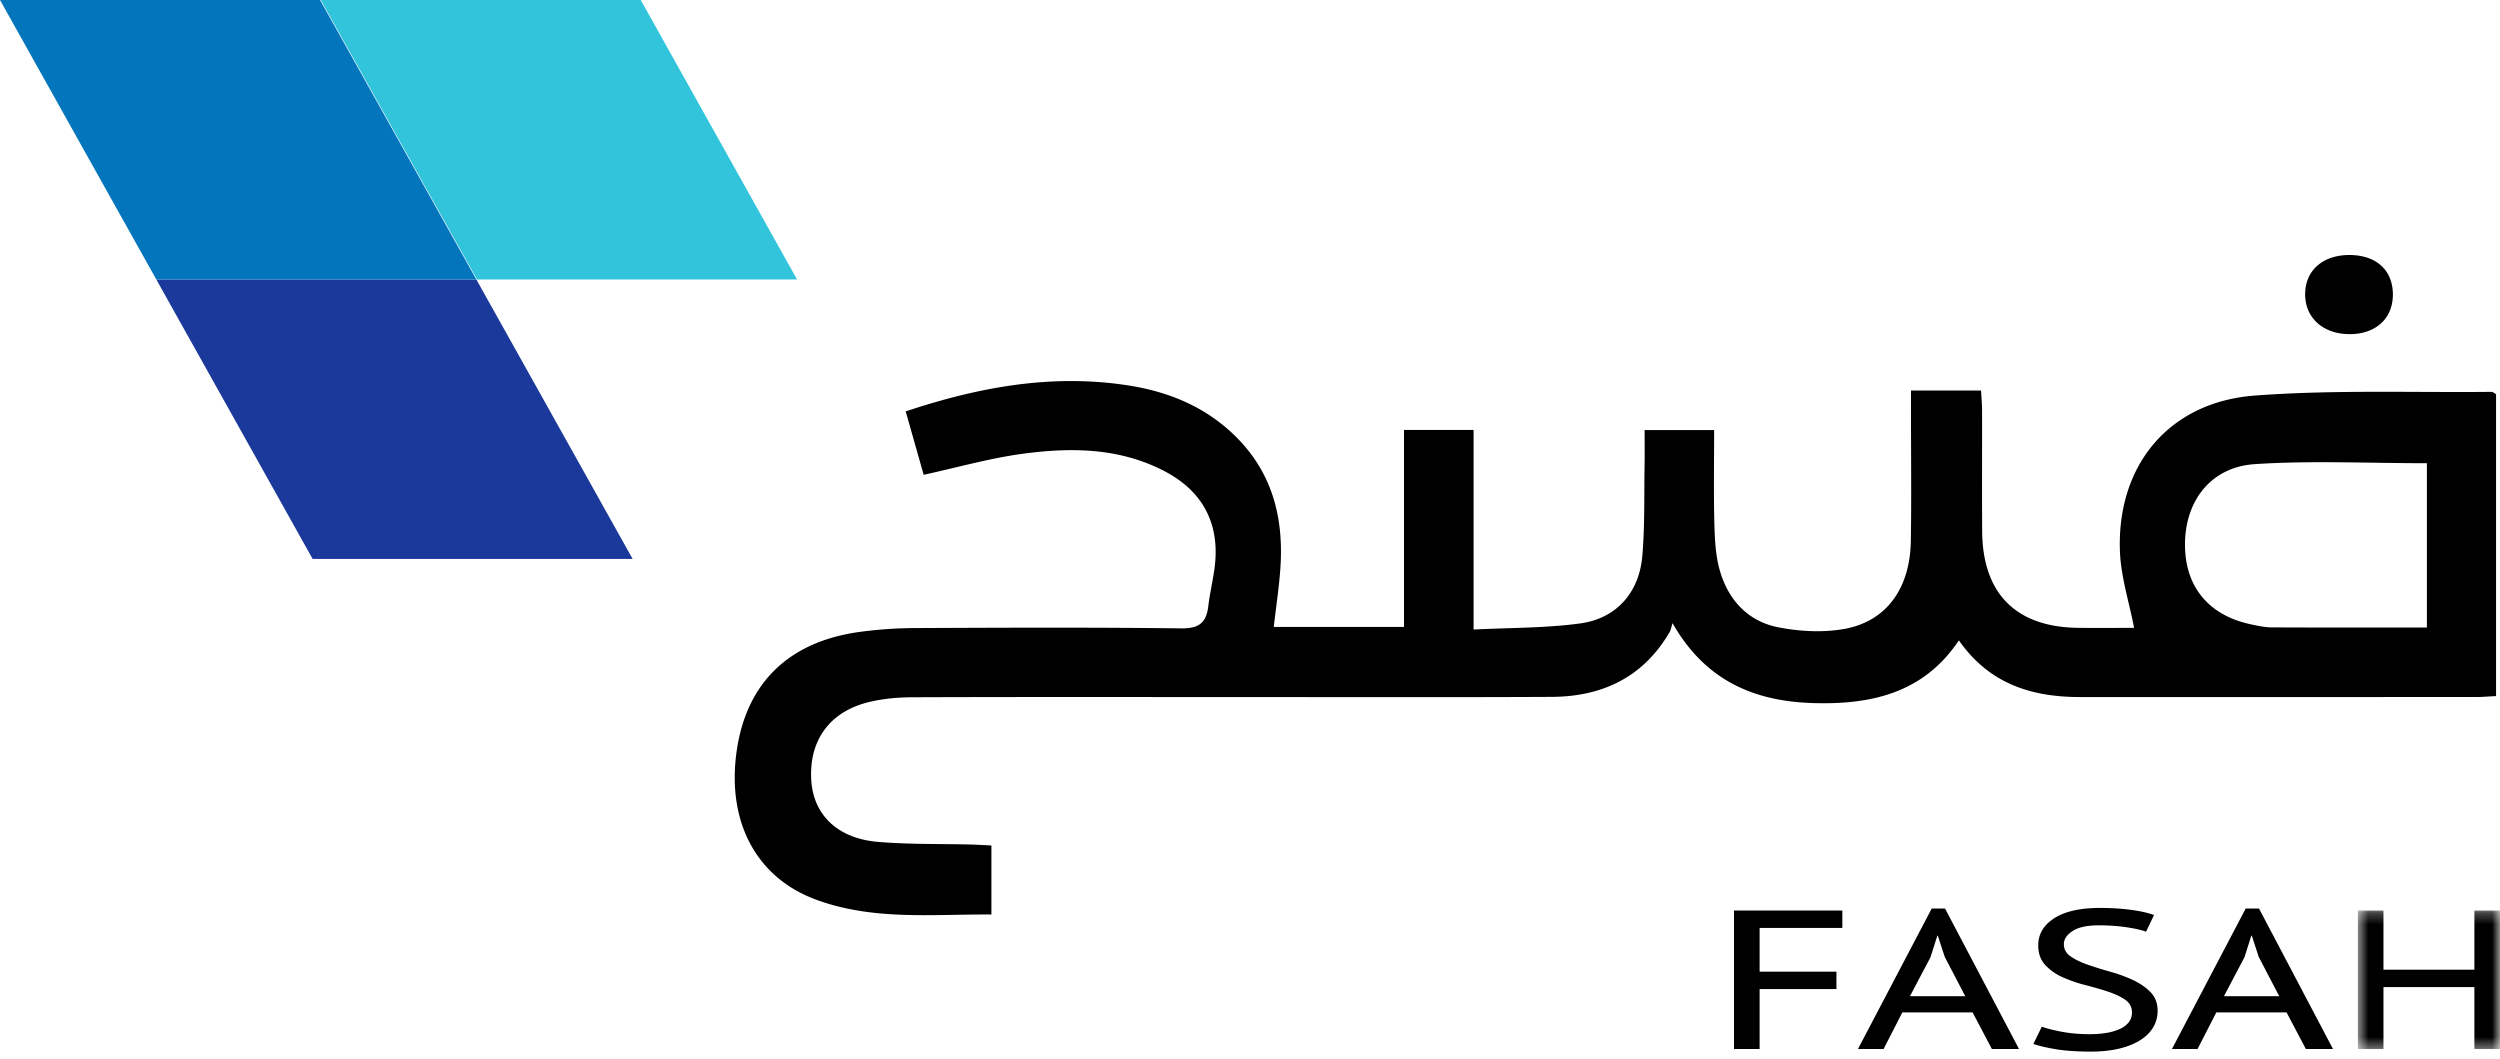 <svg xmlns="http://www.w3.org/2000/svg" xmlns:xlink="http://www.w3.org/1999/xlink" width="222" height="94" viewBox="0 0 222 94">
    <defs>
        <path id="a" d="M.578.272H13.2v12.3H.578z"/>
    </defs>
    <g fill="none" fill-rule="evenodd">
        <path fill="#000" d="M215.51 41.134c-5.232 0-10.273-.247-15.275.08-3.827.25-6.095 3.133-6.203 6.86-.113 3.887 2 6.556 5.854 7.368.607.128 1.227.266 1.843.27 4.567.022 9.134.011 13.78.011v-14.59zm6.14-6.13v26.81c-.657.03-1.21.08-1.761.08-11.73.005-23.456.005-35.184.003-4.284 0-8.05-1.154-10.757-5.035-3.149 4.73-7.883 5.728-12.961 5.57-5.122-.158-9.52-1.916-12.465-7.097-.116.365-.147.599-.257.787-2.336 4.015-5.98 5.739-10.474 5.76-9.745.048-19.49.016-29.234.016-9.178 0-18.356-.016-27.532.019-1.292.004-2.616.123-3.867.426-3.506.85-5.345 3.434-5.115 6.974.198 3.04 2.333 5.135 5.898 5.44 2.757.235 5.541.167 8.313.238.555.015 1.107.05 1.783.083v6.13c-5.272-.036-10.547.554-15.618-1.337-5.254-1.96-7.862-6.87-7.018-13.064.83-6.113 4.606-9.833 10.95-10.695a37.819 37.819 0 0 1 4.905-.34c7.875-.035 15.751-.07 23.625.028 1.588.02 2.243-.495 2.416-1.982.164-1.402.55-2.785.634-4.19.215-3.609-1.45-6.211-4.613-7.835-4.005-2.059-8.317-2.073-12.615-1.483-2.842.39-5.627 1.185-8.68 1.852l-1.598-5.63c6.501-2.167 12.95-3.34 19.65-2.324 3.596.544 6.862 1.852 9.536 4.438 3.302 3.193 4.366 7.17 4.1 11.599-.109 1.788-.39 3.565-.602 5.425h11.566V38.178h6.18v17.726c3.298-.17 6.411-.127 9.462-.543 3.221-.44 5.243-2.734 5.522-5.996.226-2.645.153-5.315.2-7.975.018-1.016.003-2.032.003-3.202h6.173c0 2.744-.05 5.502.02 8.257.036 1.403.098 2.854.477 4.19.745 2.63 2.499 4.541 5.205 5.07 1.9.371 3.97.484 5.861.143 3.749-.675 5.835-3.602 5.904-7.81.061-3.796.014-7.592.015-11.388l.001-1.972h6.218c.031.588.09 1.18.091 1.774.009 3.57-.014 7.14.009 10.708.033 5.536 2.983 8.516 8.488 8.591 1.745.024 3.49.003 5.005.003-.45-2.328-1.179-4.56-1.26-6.816-.274-7.628 4.364-13.241 11.977-13.812 6.985-.524 14.03-.256 21.049-.33.096 0 .193.104.375.207zM208.598 22.645c2.392-.008 3.881 1.329 3.89 3.491.006 2.148-1.52 3.546-3.86 3.536-2.328-.01-3.918-1.432-3.93-3.516-.015-2.109 1.535-3.502 3.9-3.511M153.98 80.853h9.619V82.4h-7.345v3.883h6.822v1.546h-6.822v5.324h-2.274zM169.603 88.462h4.912l-1.825-3.497-.61-1.88h-.044L171.428 85l-1.825 3.462zm5.565 1.44h-6.24l-1.667 3.252h-2.275l6.55-12.476h1.183l6.572 12.476h-2.41l-1.713-3.251zM189.32 89.902c0-.476-.205-.854-.615-1.132-.408-.28-.925-.52-1.545-.724a31.681 31.681 0 0 0-2.001-.577 12.07 12.07 0 0 1-2.002-.694 4.702 4.702 0 0 1-1.547-1.09c-.409-.445-.614-1.024-.614-1.74 0-.995.474-1.797 1.422-2.407.947-.608 2.3-.913 4.058-.913 1.017 0 1.95.058 2.798.176.85.117 1.517.269 2.002.457l-.706 1.476c-.378-.144-.946-.273-1.705-.39a16.619 16.619 0 0 0-2.501-.173c-1.032 0-1.804.168-2.32.505-.516.337-.773.726-.773 1.166 0 .453.204.819.614 1.097.409.28.923.526 1.547.741a35.19 35.19 0 0 0 2 .62c.712.2 1.38.446 2.002.738.622.294 1.136.654 1.546 1.081.41.428.615.975.615 1.643 0 .55-.137 1.048-.41 1.493-.273.447-.667.827-1.182 1.143-.516.316-1.138.56-1.866.73-.728.169-1.553.254-2.478.254-1.244 0-2.294-.073-3.15-.22-.857-.146-1.505-.301-1.945-.465l.75-1.529c.38.145.952.292 1.718.442.765.15 1.61.225 2.536.225.53 0 1.024-.037 1.478-.113a4.677 4.677 0 0 0 1.194-.348 2.09 2.09 0 0 0 .796-.601c.19-.243.284-.535.284-.871M197.485 88.462h4.911l-1.825-3.497-.608-1.88h-.046L199.31 85l-1.824 3.462zm5.564 1.44h-6.24l-1.667 3.252h-2.274l6.55-12.476h1.182l6.572 12.476h-2.41l-1.713-3.251z"/>
        <g transform="translate(208.8 80.582)">
            <mask id="b" fill="#fff">
                <use xlink:href="#a"/>
            </mask>
            <path fill="#000" d="M10.926 7.072H2.852v5.5H.578V.272h2.274v5.254h8.074V.272H13.2v12.3h-2.274z" mask="url(#b)"/>
        </g>
        <path fill="#1A399A" d="M13.879 24.816h28.42l13.878 24.816H27.76z"/>
        <path fill="#0375BD" d="M0 0h28.42l13.878 24.816H13.88z"/>
        <path fill="#32C4DB" d="M28.479 0h28.418l13.88 24.816H42.358z"/>
    </g>
</svg>

